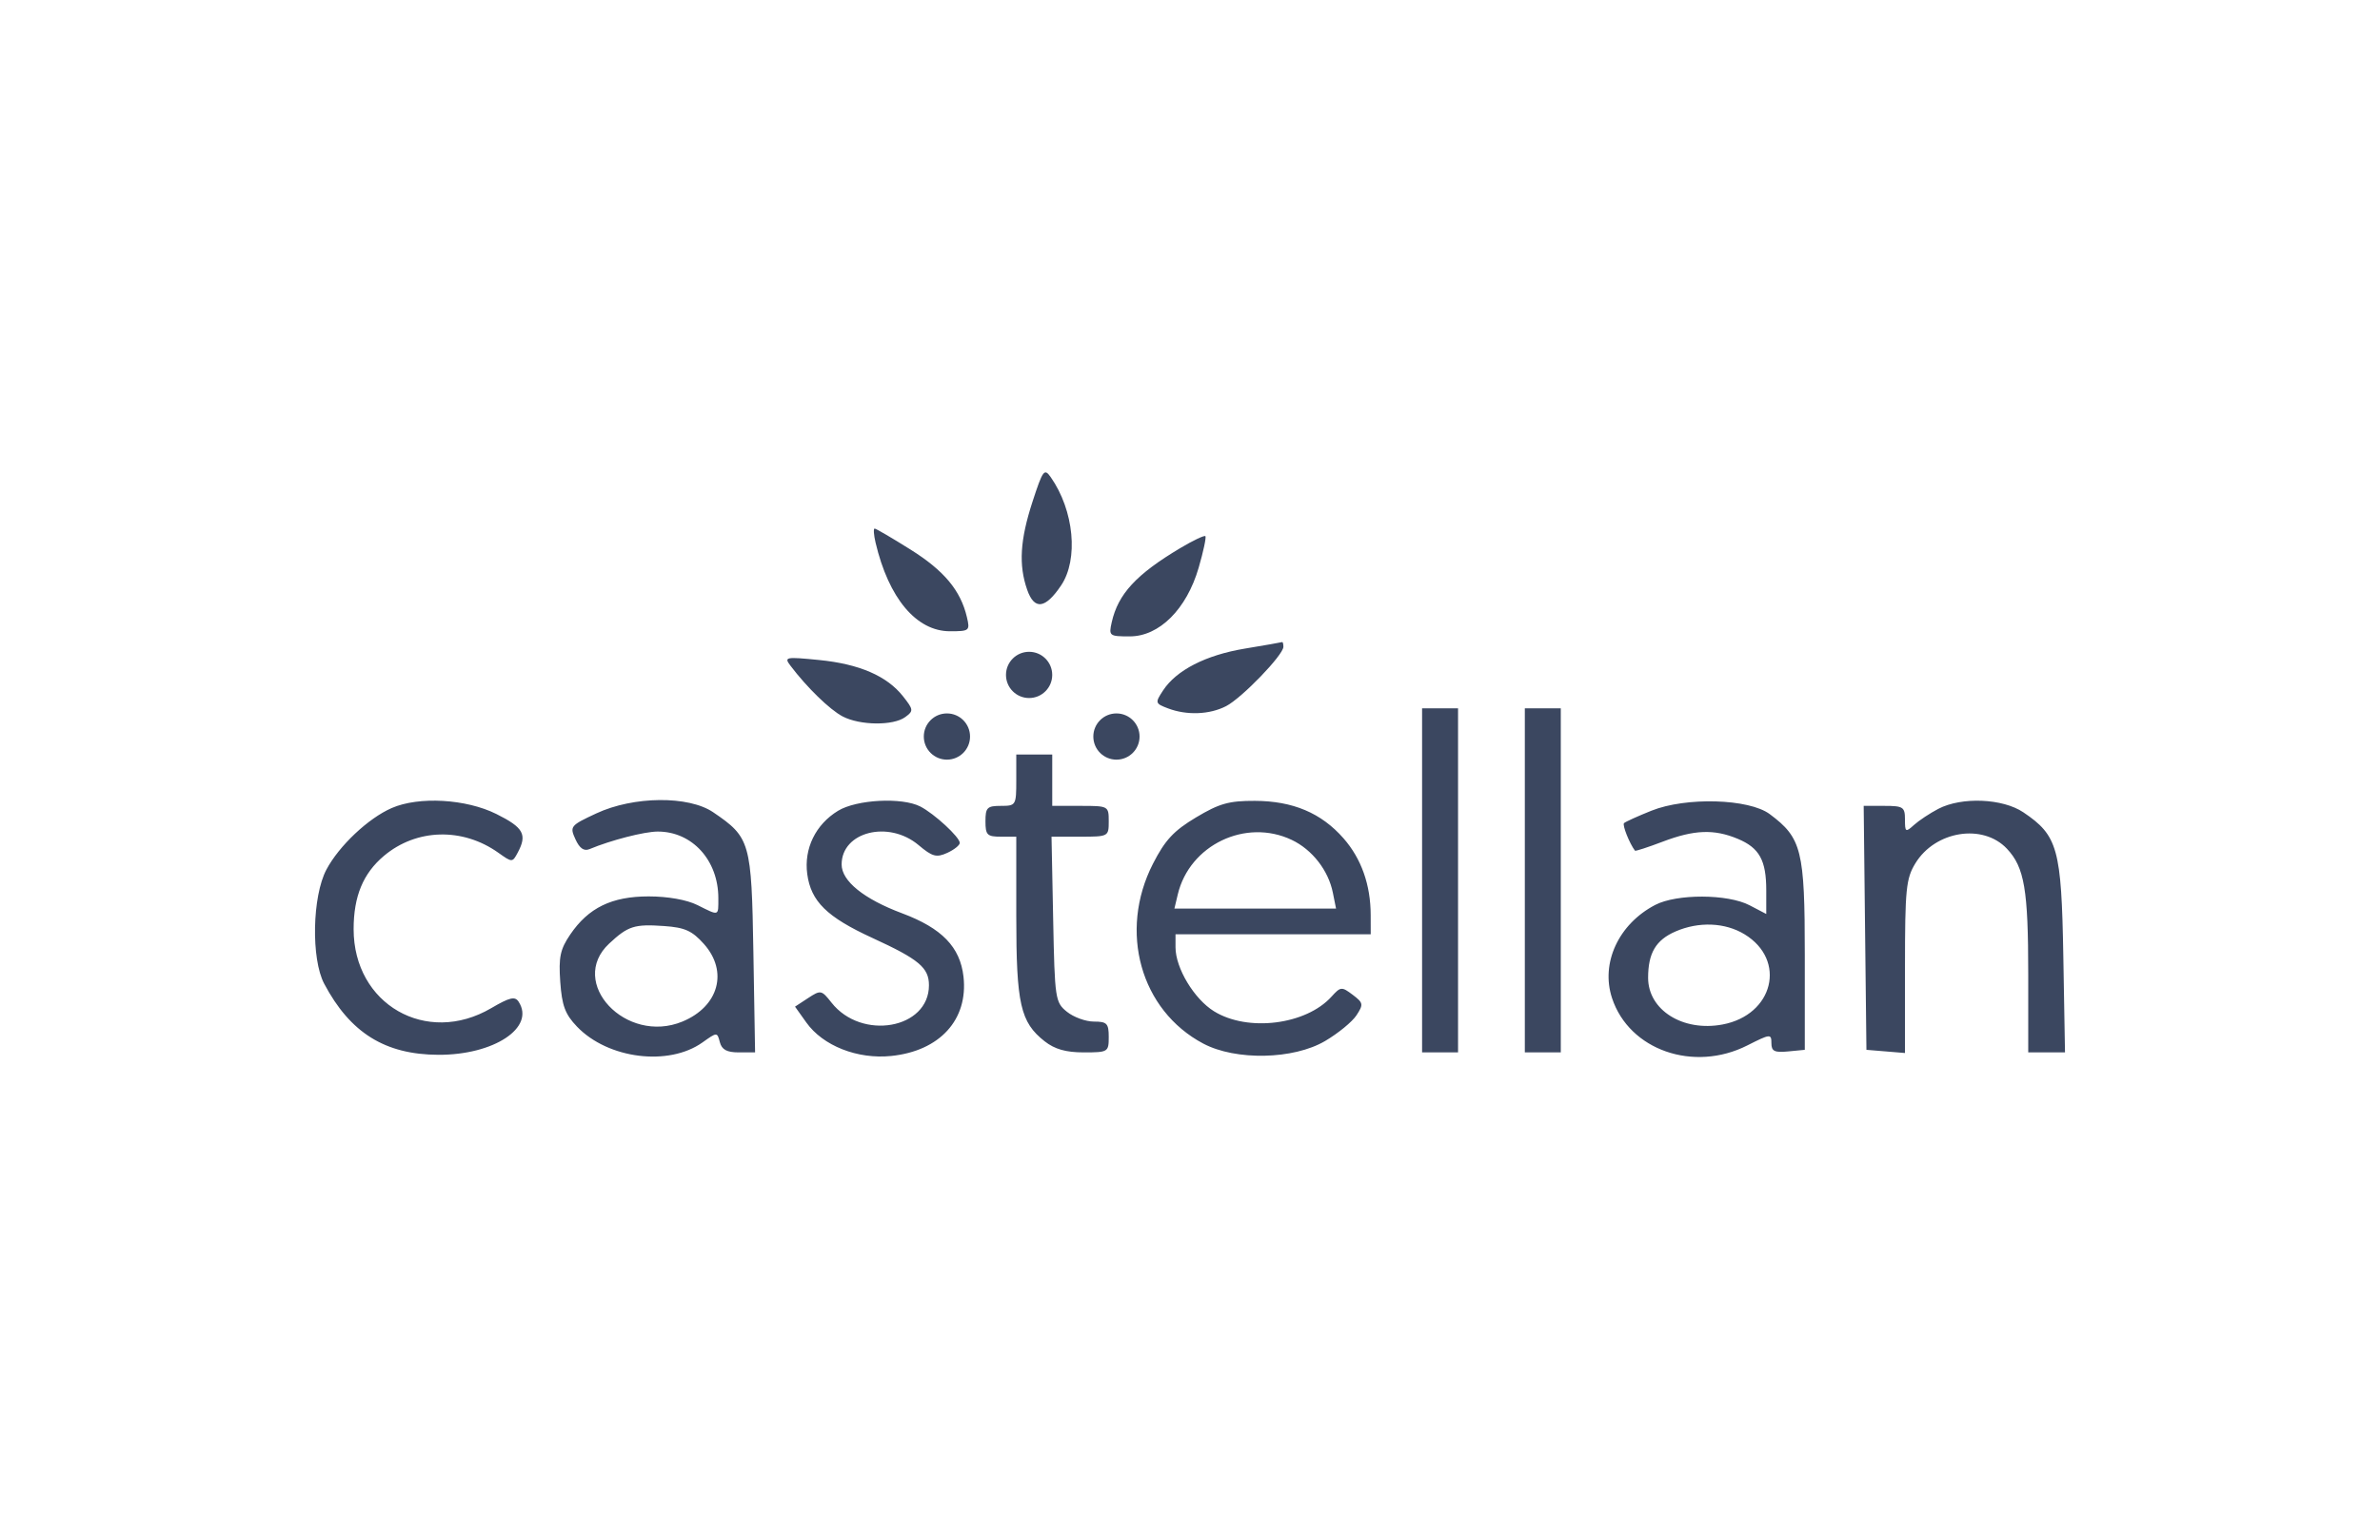 <svg width="136" height="88" viewBox="0 0 136 88" fill="none" xmlns="http://www.w3.org/2000/svg">
<circle cx="63.797" cy="42.097" r="1.321" fill="#3B4760"/>
<circle cx="54.11" cy="42.097" r="1.321" fill="#3B4760"/>
<circle cx="58.806" cy="38.575" r="1.321" fill="#3B4760"/>
<path fill-rule="evenodd" clip-rule="evenodd" d="M59 28.676C58.288 30.863 58.202 32.29 58.694 33.703C59.105 34.881 59.729 34.805 60.631 33.466C61.641 31.968 61.375 29.175 60.041 27.271C59.675 26.749 59.59 26.864 59 28.676ZM50.033 31.016C50.78 34.193 52.365 36.08 54.285 36.08C55.398 36.08 55.435 36.049 55.252 35.273C54.893 33.746 53.947 32.613 52.032 31.412C50.977 30.75 50.053 30.209 49.978 30.209C49.904 30.209 49.928 30.573 50.033 31.016ZM67.444 31.326C64.928 32.826 63.891 33.949 63.527 35.566C63.352 36.346 63.386 36.373 64.56 36.373C66.246 36.373 67.806 34.817 68.495 32.449C68.766 31.516 68.939 30.704 68.879 30.644C68.82 30.584 68.174 30.891 67.444 31.326ZM71.131 37.072C68.903 37.442 67.22 38.304 66.46 39.464C65.996 40.173 66.005 40.206 66.742 40.487C67.82 40.896 69.122 40.846 70.064 40.359C70.965 39.893 73.337 37.434 73.337 36.967C73.337 36.802 73.304 36.681 73.263 36.699C73.223 36.716 72.263 36.884 71.131 37.072ZM45.169 38.048C46.111 39.294 47.416 40.563 48.151 40.948C49.14 41.466 51.041 41.486 51.725 40.987C52.211 40.631 52.205 40.565 51.606 39.804C50.686 38.635 49.106 37.95 46.798 37.722C44.88 37.533 44.792 37.55 45.169 38.048ZM81.262 50.316V60.15H82.29H83.317V50.316V40.483H82.29H81.262V50.316ZM87.133 50.316V60.15H88.16H89.188V50.316V40.483H88.16H87.133V50.316ZM58.073 44.592C58.073 46.028 58.053 46.06 57.192 46.06C56.409 46.06 56.312 46.158 56.312 46.941C56.312 47.724 56.409 47.821 57.192 47.821H58.073V52.38C58.073 57.385 58.309 58.426 59.691 59.513C60.269 59.968 60.908 60.15 61.928 60.15C63.319 60.15 63.356 60.127 63.356 59.269C63.356 58.494 63.255 58.389 62.508 58.389C62.042 58.389 61.348 58.136 60.967 57.828C60.299 57.288 60.271 57.1 60.181 52.545L60.087 47.821H61.722C63.342 47.821 63.356 47.814 63.356 46.941C63.356 46.069 63.34 46.06 61.742 46.06H60.128V44.592V43.125H59.1H58.073V44.592ZM22.385 46.183C21.045 46.767 19.376 48.34 18.653 49.701C17.842 51.229 17.772 54.803 18.525 56.225C20.013 59.036 22.004 60.275 25.05 60.288C28.225 60.301 30.596 58.733 29.637 57.255C29.427 56.931 29.128 57.001 28.069 57.622C24.366 59.792 20.207 57.404 20.207 53.107C20.207 51.23 20.749 49.919 21.941 48.916C23.797 47.355 26.435 47.284 28.481 48.742C29.267 49.301 29.279 49.301 29.585 48.73C30.138 47.697 29.918 47.299 28.368 46.526C26.632 45.661 23.939 45.507 22.385 46.183ZM34.076 46.49C32.59 47.182 32.548 47.234 32.881 47.966C33.119 48.489 33.37 48.664 33.688 48.531C34.904 48.022 36.823 47.528 37.587 47.528C39.556 47.528 41.048 49.169 41.048 51.334C41.048 52.379 41.112 52.358 39.852 51.729C39.245 51.427 38.16 51.234 37.066 51.234C34.958 51.234 33.625 51.882 32.584 53.414C32.011 54.257 31.916 54.707 32.014 56.114C32.11 57.479 32.293 57.97 32.971 58.677C34.739 60.523 38.207 60.959 40.144 59.579C40.977 58.986 40.982 58.986 41.134 59.566C41.246 59.994 41.535 60.15 42.217 60.15H43.148L43.051 54.446C42.945 48.12 42.873 47.867 40.757 46.427C39.35 45.469 36.206 45.498 34.076 46.49ZM47.887 46.342C46.604 47.124 45.934 48.501 46.128 49.953C46.339 51.52 47.248 52.414 49.854 53.61C52.513 54.831 53.083 55.308 53.083 56.314C53.083 58.809 49.235 59.493 47.513 57.304C46.945 56.582 46.899 56.573 46.177 57.045L45.43 57.535L46.074 58.439C47.025 59.775 48.999 60.553 50.929 60.354C53.703 60.068 55.334 58.277 55.057 55.822C54.866 54.128 53.821 53.05 51.547 52.199C49.364 51.383 48.093 50.356 48.093 49.41C48.093 47.539 50.779 46.862 52.489 48.301C53.277 48.964 53.511 49.028 54.126 48.748C54.521 48.568 54.844 48.311 54.844 48.176C54.844 47.849 53.39 46.508 52.589 46.096C51.542 45.558 48.95 45.694 47.887 46.342ZM68.342 46.721C67.067 47.484 66.576 48.013 65.881 49.373C63.909 53.235 65.173 57.748 68.759 59.647C70.618 60.631 73.912 60.562 75.717 59.501C76.461 59.064 77.269 58.402 77.512 58.031C77.922 57.405 77.906 57.317 77.295 56.856C76.667 56.383 76.607 56.388 76.087 56.963C74.626 58.578 71.302 58.993 69.374 57.801C68.237 57.099 67.172 55.33 67.172 54.144V53.398H72.75H78.327L78.325 52.298C78.323 50.576 77.79 49.074 76.772 47.914C75.502 46.467 73.88 45.781 71.709 45.773C70.224 45.768 69.676 45.922 68.342 46.721ZM94.365 46.337C93.58 46.652 92.876 46.971 92.8 47.047C92.693 47.153 93.119 48.22 93.428 48.621C93.456 48.658 94.166 48.427 95.006 48.108C96.813 47.421 97.947 47.378 99.301 47.943C100.538 48.46 100.929 49.168 100.929 50.892V52.239L99.975 51.741C98.728 51.089 95.81 51.079 94.58 51.723C92.487 52.817 91.456 55.046 92.117 57.049C93.097 60.02 96.779 61.305 99.852 59.749C101.161 59.087 101.223 59.081 101.223 59.621C101.223 60.083 101.398 60.17 102.177 60.095L103.131 60.003V54.573C103.131 48.595 102.956 47.894 101.129 46.532C99.942 45.647 96.344 45.543 94.365 46.337ZM110.763 46.229C110.279 46.481 109.652 46.897 109.369 47.153C108.891 47.586 108.855 47.563 108.855 46.839C108.855 46.125 108.756 46.06 107.675 46.06H106.496L106.574 53.032L106.653 60.003L107.754 60.094L108.855 60.185L108.856 55.251C108.857 50.819 108.917 50.217 109.449 49.345C110.584 47.484 113.312 47.05 114.685 48.513C115.683 49.575 115.899 50.848 115.899 55.671V60.15H116.95H118L117.904 54.646C117.796 48.5 117.589 47.755 115.62 46.428C114.437 45.631 112.095 45.535 110.763 46.229ZM73.812 48.004C74.985 48.561 75.909 49.748 76.164 51.026L76.346 51.931H71.727H67.109L67.301 51.124C67.973 48.293 71.182 46.756 73.812 48.004ZM40.223 53.952C41.626 55.523 41.072 57.527 38.998 58.387C35.772 59.723 32.421 56.156 34.81 53.93C35.891 52.923 36.249 52.809 37.948 52.928C39.136 53.011 39.548 53.197 40.223 53.952ZM99.689 53.4C102.11 54.876 101.343 58.009 98.427 58.556C96.167 58.98 94.178 57.731 94.178 55.888C94.178 54.474 94.618 53.728 95.742 53.239C97.072 52.661 98.577 52.722 99.689 53.4Z" fill="#3B4760"/>
</svg>
